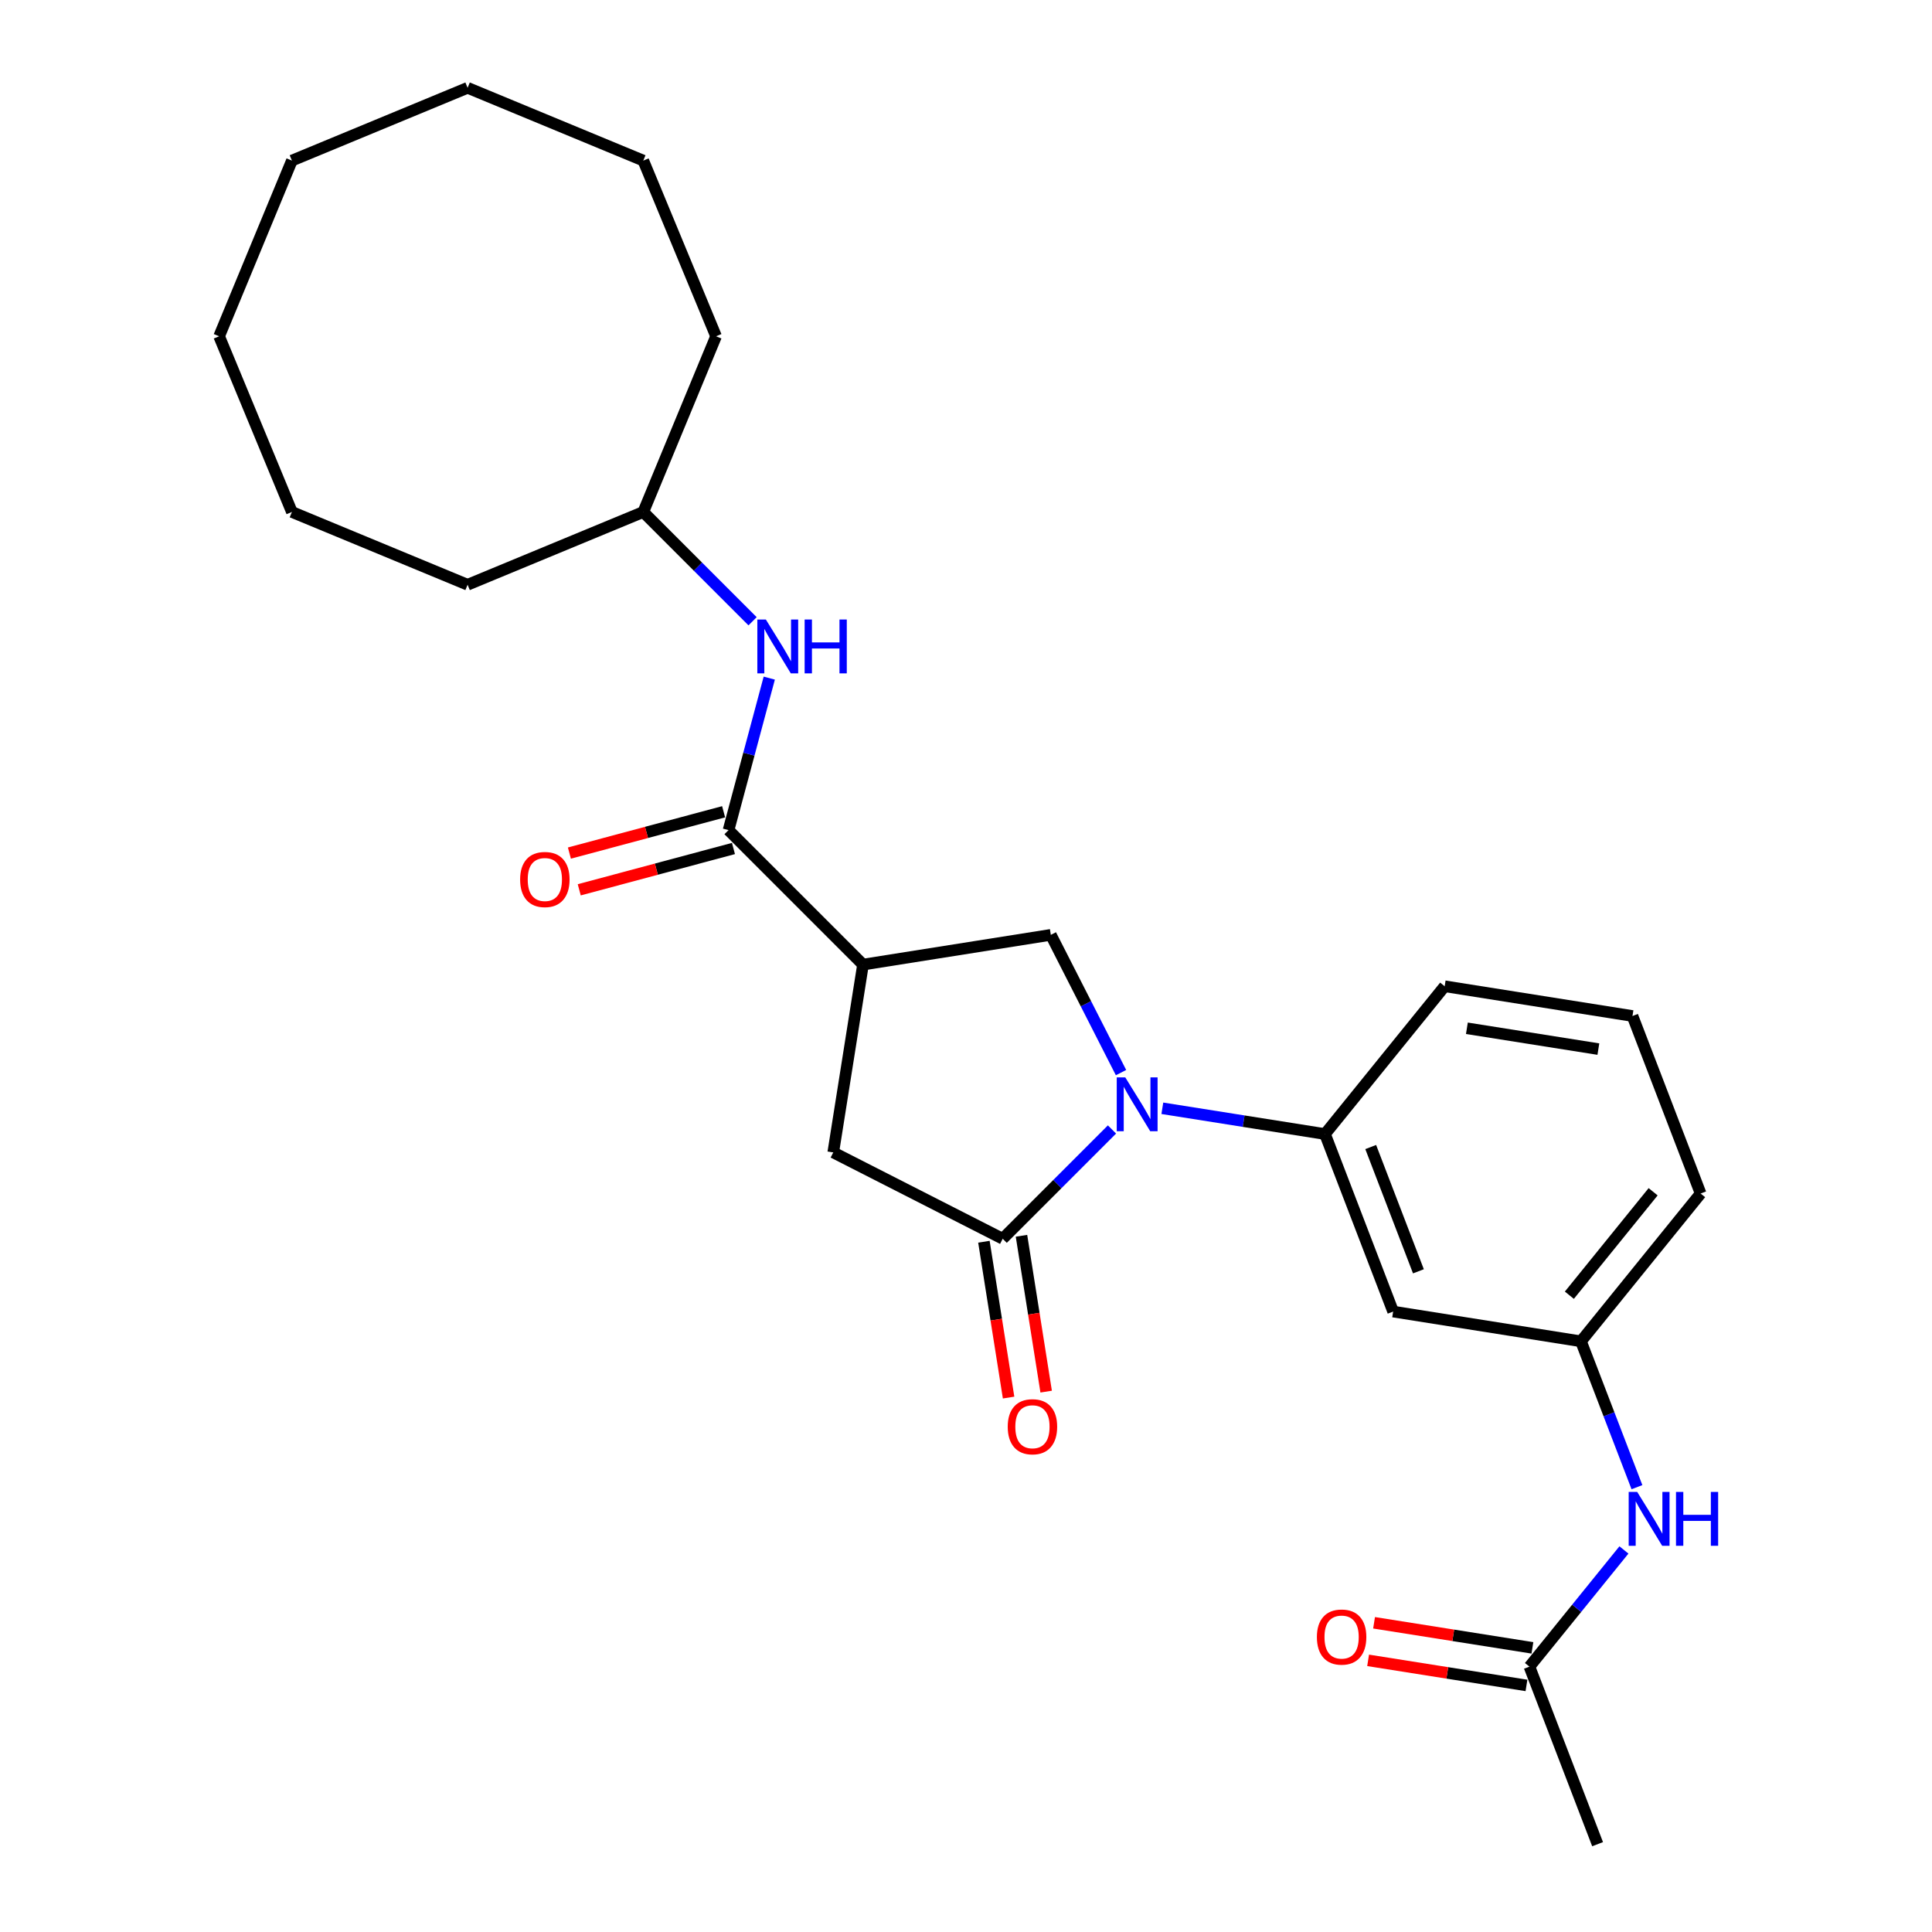 <?xml version='1.0' encoding='iso-8859-1'?>
<svg version='1.1' baseProfile='full'
              xmlns='http://www.w3.org/2000/svg'
                      xmlns:rdkit='http://www.rdkit.org/xml'
                      xmlns:xlink='http://www.w3.org/1999/xlink'
                  xml:space='preserve'
width='1000px' height='1000px' viewBox='0 0 1000 1000'>
<!-- END OF HEADER -->
<rect style='opacity:1.0;fill:#FFFFFF;stroke:none' width='1000' height='1000' x='0' y='0'> </rect>
<path class='bond-0' d='M 575.562,584.61 L 547.278,612.895' style='fill:none;fill-rule:evenodd;stroke:#0000FF;stroke-width:6px;stroke-linecap:butt;stroke-linejoin:miter;stroke-opacity:1' />
<path class='bond-0' d='M 547.278,612.895 L 518.993,641.179' style='fill:none;fill-rule:evenodd;stroke:#000000;stroke-width:6px;stroke-linecap:butt;stroke-linejoin:miter;stroke-opacity:1' />
<path class='bond-3' d='M 580.238,555.18 L 562.073,519.528' style='fill:none;fill-rule:evenodd;stroke:#0000FF;stroke-width:6px;stroke-linecap:butt;stroke-linejoin:miter;stroke-opacity:1' />
<path class='bond-3' d='M 562.073,519.528 L 543.908,483.876' style='fill:none;fill-rule:evenodd;stroke:#000000;stroke-width:6px;stroke-linecap:butt;stroke-linejoin:miter;stroke-opacity:1' />
<path class='bond-4' d='M 601.626,573.642 L 643.719,580.309' style='fill:none;fill-rule:evenodd;stroke:#0000FF;stroke-width:6px;stroke-linecap:butt;stroke-linejoin:miter;stroke-opacity:1' />
<path class='bond-4' d='M 643.719,580.309 L 685.812,586.976' style='fill:none;fill-rule:evenodd;stroke:#000000;stroke-width:6px;stroke-linecap:butt;stroke-linejoin:miter;stroke-opacity:1' />
<path class='bond-5' d='M 518.993,641.179 L 431.292,596.492' style='fill:none;fill-rule:evenodd;stroke:#000000;stroke-width:6px;stroke-linecap:butt;stroke-linejoin:miter;stroke-opacity:1' />
<path class='bond-10' d='M 509.272,642.719 L 515.659,683.05' style='fill:none;fill-rule:evenodd;stroke:#000000;stroke-width:6px;stroke-linecap:butt;stroke-linejoin:miter;stroke-opacity:1' />
<path class='bond-10' d='M 515.659,683.05 L 522.047,723.381' style='fill:none;fill-rule:evenodd;stroke:#FF0000;stroke-width:6px;stroke-linecap:butt;stroke-linejoin:miter;stroke-opacity:1' />
<path class='bond-10' d='M 528.715,639.639 L 535.103,679.97' style='fill:none;fill-rule:evenodd;stroke:#000000;stroke-width:6px;stroke-linecap:butt;stroke-linejoin:miter;stroke-opacity:1' />
<path class='bond-10' d='M 535.103,679.97 L 541.491,720.301' style='fill:none;fill-rule:evenodd;stroke:#FF0000;stroke-width:6px;stroke-linecap:butt;stroke-linejoin:miter;stroke-opacity:1' />
<path class='bond-1' d='M 446.689,499.274 L 543.908,483.876' style='fill:none;fill-rule:evenodd;stroke:#000000;stroke-width:6px;stroke-linecap:butt;stroke-linejoin:miter;stroke-opacity:1' />
<path class='bond-2' d='M 446.689,499.274 L 377.089,429.674' style='fill:none;fill-rule:evenodd;stroke:#000000;stroke-width:6px;stroke-linecap:butt;stroke-linejoin:miter;stroke-opacity:1' />
<path class='bond-26' d='M 446.689,499.274 L 431.292,596.492' style='fill:none;fill-rule:evenodd;stroke:#000000;stroke-width:6px;stroke-linecap:butt;stroke-linejoin:miter;stroke-opacity:1' />
<path class='bond-6' d='M 377.089,429.674 L 387.63,390.335' style='fill:none;fill-rule:evenodd;stroke:#000000;stroke-width:6px;stroke-linecap:butt;stroke-linejoin:miter;stroke-opacity:1' />
<path class='bond-6' d='M 387.63,390.335 L 398.17,350.996' style='fill:none;fill-rule:evenodd;stroke:#0000FF;stroke-width:6px;stroke-linecap:butt;stroke-linejoin:miter;stroke-opacity:1' />
<path class='bond-12' d='M 374.541,420.166 L 334.632,430.86' style='fill:none;fill-rule:evenodd;stroke:#000000;stroke-width:6px;stroke-linecap:butt;stroke-linejoin:miter;stroke-opacity:1' />
<path class='bond-12' d='M 334.632,430.86 L 294.722,441.554' style='fill:none;fill-rule:evenodd;stroke:#FF0000;stroke-width:6px;stroke-linecap:butt;stroke-linejoin:miter;stroke-opacity:1' />
<path class='bond-12' d='M 379.636,439.181 L 339.727,449.875' style='fill:none;fill-rule:evenodd;stroke:#000000;stroke-width:6px;stroke-linecap:butt;stroke-linejoin:miter;stroke-opacity:1' />
<path class='bond-12' d='M 339.727,449.875 L 299.817,460.569' style='fill:none;fill-rule:evenodd;stroke:#FF0000;stroke-width:6px;stroke-linecap:butt;stroke-linejoin:miter;stroke-opacity:1' />
<path class='bond-7' d='M 685.812,586.976 L 721.086,678.868' style='fill:none;fill-rule:evenodd;stroke:#000000;stroke-width:6px;stroke-linecap:butt;stroke-linejoin:miter;stroke-opacity:1' />
<path class='bond-7' d='M 709.482,593.705 L 734.174,658.03' style='fill:none;fill-rule:evenodd;stroke:#000000;stroke-width:6px;stroke-linecap:butt;stroke-linejoin:miter;stroke-opacity:1' />
<path class='bond-15' d='M 685.812,586.976 L 747.756,510.482' style='fill:none;fill-rule:evenodd;stroke:#000000;stroke-width:6px;stroke-linecap:butt;stroke-linejoin:miter;stroke-opacity:1' />
<path class='bond-14' d='M 389.532,321.565 L 361.248,293.281' style='fill:none;fill-rule:evenodd;stroke:#0000FF;stroke-width:6px;stroke-linecap:butt;stroke-linejoin:miter;stroke-opacity:1' />
<path class='bond-14' d='M 361.248,293.281 L 332.964,264.997' style='fill:none;fill-rule:evenodd;stroke:#000000;stroke-width:6px;stroke-linecap:butt;stroke-linejoin:miter;stroke-opacity:1' />
<path class='bond-11' d='M 721.086,678.868 L 818.304,694.266' style='fill:none;fill-rule:evenodd;stroke:#000000;stroke-width:6px;stroke-linecap:butt;stroke-linejoin:miter;stroke-opacity:1' />
<path class='bond-8' d='M 791.635,862.653 L 816.091,832.453' style='fill:none;fill-rule:evenodd;stroke:#000000;stroke-width:6px;stroke-linecap:butt;stroke-linejoin:miter;stroke-opacity:1' />
<path class='bond-8' d='M 816.091,832.453 L 840.546,802.252' style='fill:none;fill-rule:evenodd;stroke:#0000FF;stroke-width:6px;stroke-linecap:butt;stroke-linejoin:miter;stroke-opacity:1' />
<path class='bond-13' d='M 793.174,852.931 L 752.194,846.441' style='fill:none;fill-rule:evenodd;stroke:#000000;stroke-width:6px;stroke-linecap:butt;stroke-linejoin:miter;stroke-opacity:1' />
<path class='bond-13' d='M 752.194,846.441 L 711.213,839.95' style='fill:none;fill-rule:evenodd;stroke:#FF0000;stroke-width:6px;stroke-linecap:butt;stroke-linejoin:miter;stroke-opacity:1' />
<path class='bond-13' d='M 790.095,872.375 L 749.114,865.884' style='fill:none;fill-rule:evenodd;stroke:#000000;stroke-width:6px;stroke-linecap:butt;stroke-linejoin:miter;stroke-opacity:1' />
<path class='bond-13' d='M 749.114,865.884 L 708.133,859.393' style='fill:none;fill-rule:evenodd;stroke:#FF0000;stroke-width:6px;stroke-linecap:butt;stroke-linejoin:miter;stroke-opacity:1' />
<path class='bond-17' d='M 791.635,862.653 L 826.909,954.545' style='fill:none;fill-rule:evenodd;stroke:#000000;stroke-width:6px;stroke-linecap:butt;stroke-linejoin:miter;stroke-opacity:1' />
<path class='bond-9' d='M 847.284,769.76 L 832.794,732.013' style='fill:none;fill-rule:evenodd;stroke:#0000FF;stroke-width:6px;stroke-linecap:butt;stroke-linejoin:miter;stroke-opacity:1' />
<path class='bond-9' d='M 832.794,732.013 L 818.304,694.266' style='fill:none;fill-rule:evenodd;stroke:#000000;stroke-width:6px;stroke-linecap:butt;stroke-linejoin:miter;stroke-opacity:1' />
<path class='bond-27' d='M 818.304,694.266 L 880.248,617.772' style='fill:none;fill-rule:evenodd;stroke:#000000;stroke-width:6px;stroke-linecap:butt;stroke-linejoin:miter;stroke-opacity:1' />
<path class='bond-27' d='M 812.297,670.403 L 855.658,616.857' style='fill:none;fill-rule:evenodd;stroke:#000000;stroke-width:6px;stroke-linecap:butt;stroke-linejoin:miter;stroke-opacity:1' />
<path class='bond-19' d='M 332.964,264.997 L 370.631,174.06' style='fill:none;fill-rule:evenodd;stroke:#000000;stroke-width:6px;stroke-linecap:butt;stroke-linejoin:miter;stroke-opacity:1' />
<path class='bond-20' d='M 332.964,264.997 L 242.026,302.665' style='fill:none;fill-rule:evenodd;stroke:#000000;stroke-width:6px;stroke-linecap:butt;stroke-linejoin:miter;stroke-opacity:1' />
<path class='bond-16' d='M 747.756,510.482 L 844.974,525.879' style='fill:none;fill-rule:evenodd;stroke:#000000;stroke-width:6px;stroke-linecap:butt;stroke-linejoin:miter;stroke-opacity:1' />
<path class='bond-16' d='M 759.259,532.235 L 827.312,543.013' style='fill:none;fill-rule:evenodd;stroke:#000000;stroke-width:6px;stroke-linecap:butt;stroke-linejoin:miter;stroke-opacity:1' />
<path class='bond-18' d='M 844.974,525.879 L 880.248,617.772' style='fill:none;fill-rule:evenodd;stroke:#000000;stroke-width:6px;stroke-linecap:butt;stroke-linejoin:miter;stroke-opacity:1' />
<path class='bond-21' d='M 370.631,174.06 L 332.964,83.122' style='fill:none;fill-rule:evenodd;stroke:#000000;stroke-width:6px;stroke-linecap:butt;stroke-linejoin:miter;stroke-opacity:1' />
<path class='bond-22' d='M 242.026,302.665 L 151.089,264.997' style='fill:none;fill-rule:evenodd;stroke:#000000;stroke-width:6px;stroke-linecap:butt;stroke-linejoin:miter;stroke-opacity:1' />
<path class='bond-25' d='M 332.964,83.122 L 242.026,45.455' style='fill:none;fill-rule:evenodd;stroke:#000000;stroke-width:6px;stroke-linecap:butt;stroke-linejoin:miter;stroke-opacity:1' />
<path class='bond-24' d='M 151.089,264.997 L 113.421,174.06' style='fill:none;fill-rule:evenodd;stroke:#000000;stroke-width:6px;stroke-linecap:butt;stroke-linejoin:miter;stroke-opacity:1' />
<path class='bond-23' d='M 151.089,83.122 L 113.421,174.06' style='fill:none;fill-rule:evenodd;stroke:#000000;stroke-width:6px;stroke-linecap:butt;stroke-linejoin:miter;stroke-opacity:1' />
<path class='bond-28' d='M 151.089,83.122 L 242.026,45.455' style='fill:none;fill-rule:evenodd;stroke:#000000;stroke-width:6px;stroke-linecap:butt;stroke-linejoin:miter;stroke-opacity:1' />
<path  class='atom-0' d='M 582.432 557.641
L 591.566 572.405
Q 592.472 573.862, 593.929 576.5
Q 595.386 579.138, 595.464 579.295
L 595.464 557.641
L 599.165 557.641
L 599.165 585.516
L 595.346 585.516
L 585.543 569.373
Q 584.401 567.484, 583.18 565.318
Q 581.999 563.153, 581.645 562.483
L 581.645 585.516
L 578.023 585.516
L 578.023 557.641
L 582.432 557.641
' fill='#0000FF'/>
<path  class='atom-7' d='M 396.403 320.66
L 405.537 335.424
Q 406.443 336.881, 407.899 339.519
Q 409.356 342.157, 409.435 342.315
L 409.435 320.66
L 413.136 320.66
L 413.136 348.535
L 409.317 348.535
L 399.513 332.393
Q 398.371 330.503, 397.151 328.337
Q 395.97 326.172, 395.615 325.503
L 395.615 348.535
L 391.993 348.535
L 391.993 320.66
L 396.403 320.66
' fill='#0000FF'/>
<path  class='atom-7' d='M 416.482 320.66
L 420.262 320.66
L 420.262 332.511
L 434.515 332.511
L 434.515 320.66
L 438.295 320.66
L 438.295 348.535
L 434.515 348.535
L 434.515 335.661
L 420.262 335.661
L 420.262 348.535
L 416.482 348.535
L 416.482 320.66
' fill='#0000FF'/>
<path  class='atom-10' d='M 847.417 772.221
L 856.551 786.985
Q 857.457 788.442, 858.914 791.08
Q 860.37 793.718, 860.449 793.876
L 860.449 772.221
L 864.15 772.221
L 864.15 800.096
L 860.331 800.096
L 850.527 783.954
Q 849.386 782.064, 848.165 779.898
Q 846.984 777.733, 846.629 777.064
L 846.629 800.096
L 843.007 800.096
L 843.007 772.221
L 847.417 772.221
' fill='#0000FF'/>
<path  class='atom-10' d='M 867.497 772.221
L 871.276 772.221
L 871.276 784.072
L 885.529 784.072
L 885.529 772.221
L 889.309 772.221
L 889.309 800.096
L 885.529 800.096
L 885.529 787.222
L 871.276 787.222
L 871.276 800.096
L 867.497 800.096
L 867.497 772.221
' fill='#0000FF'/>
<path  class='atom-11' d='M 521.595 738.476
Q 521.595 731.782, 524.903 728.042
Q 528.21 724.302, 534.391 724.302
Q 540.573 724.302, 543.88 728.042
Q 547.187 731.782, 547.187 738.476
Q 547.187 745.248, 543.84 749.106
Q 540.494 752.925, 534.391 752.925
Q 528.249 752.925, 524.903 749.106
Q 521.595 745.287, 521.595 738.476
M 534.391 749.775
Q 538.643 749.775, 540.927 746.941
Q 543.25 744.067, 543.25 738.476
Q 543.25 733.003, 540.927 730.247
Q 538.643 727.452, 534.391 727.452
Q 530.139 727.452, 527.816 730.208
Q 525.533 732.964, 525.533 738.476
Q 525.533 744.106, 527.816 746.941
Q 530.139 749.775, 534.391 749.775
' fill='#FF0000'/>
<path  class='atom-13' d='M 269.217 455.228
Q 269.217 448.535, 272.524 444.794
Q 275.831 441.054, 282.013 441.054
Q 288.194 441.054, 291.501 444.794
Q 294.809 448.535, 294.809 455.228
Q 294.809 462, 291.462 465.858
Q 288.115 469.678, 282.013 469.678
Q 275.871 469.678, 272.524 465.858
Q 269.217 462.039, 269.217 455.228
M 282.013 466.528
Q 286.265 466.528, 288.549 463.693
Q 290.871 460.819, 290.871 455.228
Q 290.871 449.755, 288.549 446.999
Q 286.265 444.204, 282.013 444.204
Q 277.761 444.204, 275.438 446.96
Q 273.154 449.716, 273.154 455.228
Q 273.154 460.858, 275.438 463.693
Q 277.761 466.528, 282.013 466.528
' fill='#FF0000'/>
<path  class='atom-14' d='M 681.621 847.334
Q 681.621 840.641, 684.928 836.9
Q 688.235 833.16, 694.416 833.16
Q 700.598 833.16, 703.905 836.9
Q 707.212 840.641, 707.212 847.334
Q 707.212 854.106, 703.866 857.964
Q 700.519 861.784, 694.416 861.784
Q 688.274 861.784, 684.928 857.964
Q 681.621 854.145, 681.621 847.334
M 694.416 858.634
Q 698.669 858.634, 700.952 855.799
Q 703.275 852.925, 703.275 847.334
Q 703.275 841.861, 700.952 839.105
Q 698.669 836.31, 694.416 836.31
Q 690.164 836.31, 687.841 839.066
Q 685.558 841.822, 685.558 847.334
Q 685.558 852.964, 687.841 855.799
Q 690.164 858.634, 694.416 858.634
' fill='#FF0000'/>
</svg>
